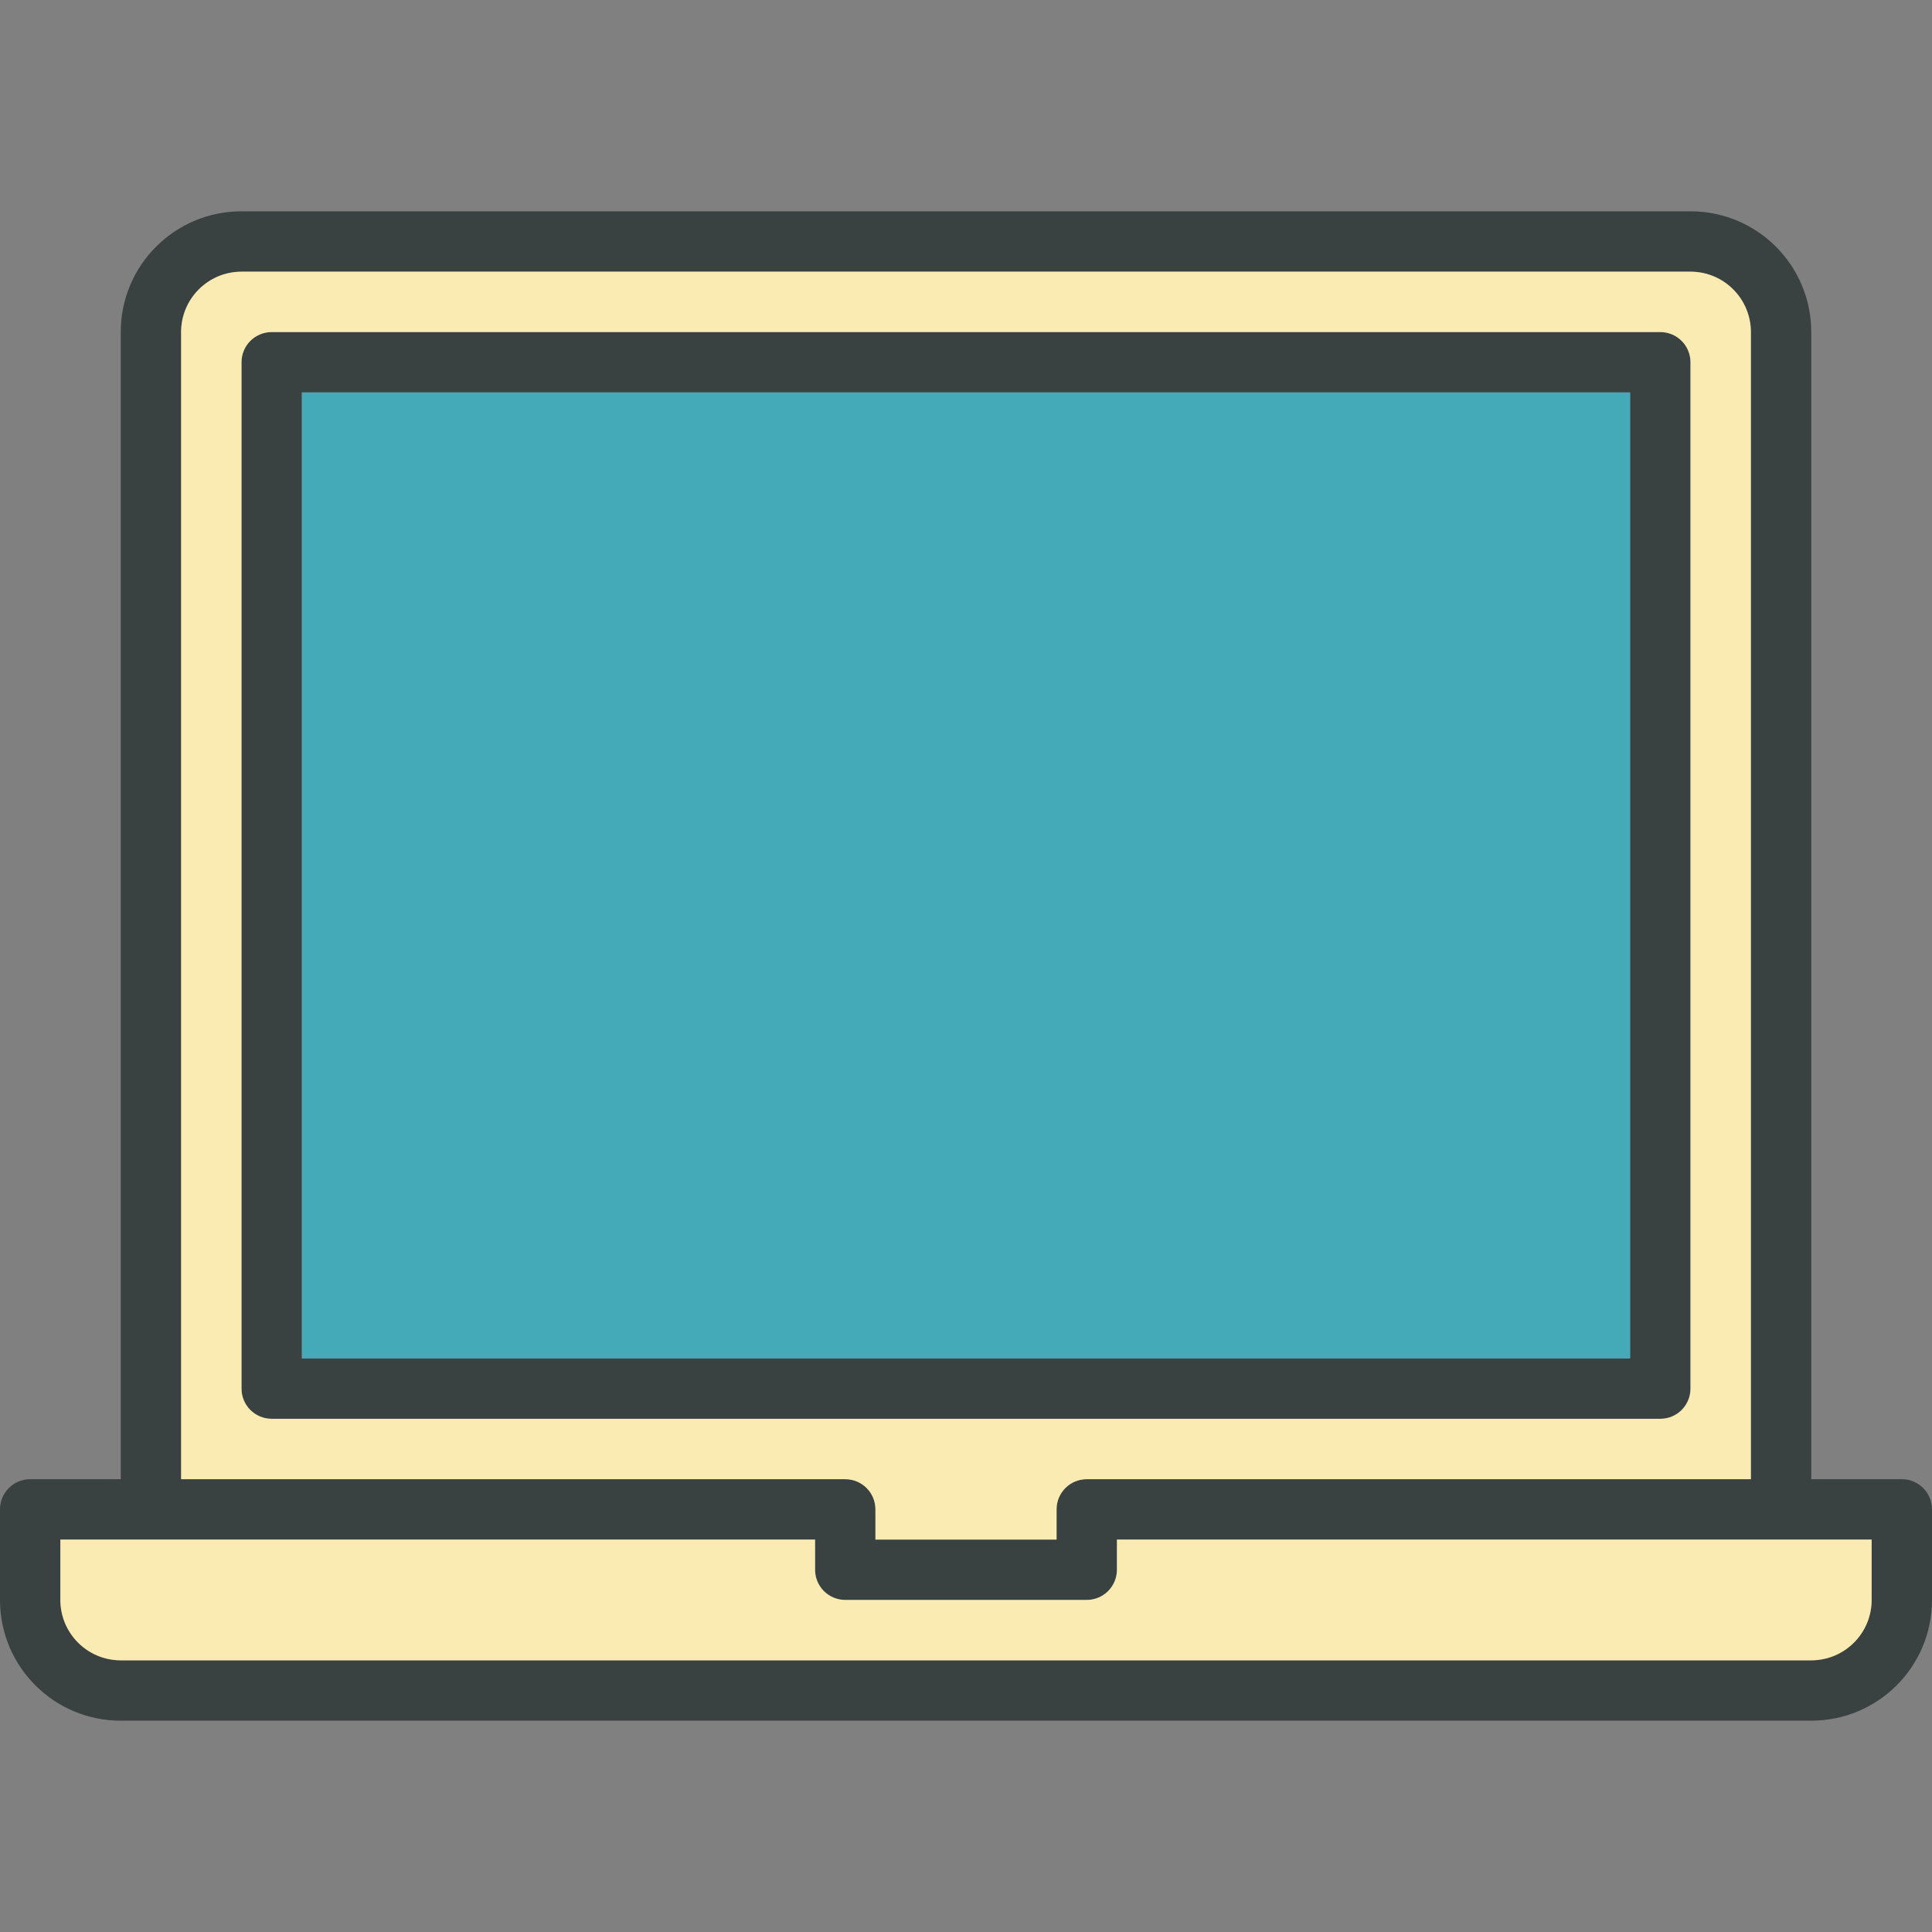 <?xml version="1.0" encoding="UTF-8"?>
<!-- Uploaded to: SVG Repo, www.svgrepo.com, Generator: SVG Repo Mixer Tools -->
<svg xmlns="http://www.w3.org/2000/svg" xmlns:xlink="http://www.w3.org/1999/xlink" version="1.0" id="Layer_1" width="800px" height="800px" viewBox="0 0 64 64" xml:space="preserve">
<rect x="0" y="0" width="64" height="64" fill="#808080" stroke="none"/>
<g>
	<path fill="#394240" d="M56,46V12c0-0.553-0.447-1-1-1H9c-0.553,0-1,0.447-1,1v34c0,0.553,0.447,1,1,1h46   C55.553,47,56,46.553,56,46z M54,45H10V13h44V45z"></path>
	<path fill="#394240" d="M63,49h-3V11c0-2.211-1.789-4-4-4H8c-2.211,0-4,1.789-4,4v38H1c-0.553,0-1,0.447-1,1v3c0,2.211,1.789,4,4,4   h56c2.211,0,4-1.789,4-4v-3C64,49.447,63.553,49,63,49z M6,11c0-1.104,0.896-2,2-2h48c1.104,0,2,0.896,2,2v38H36   c-0.553,0-1,0.447-1,1v1h-6v-1c0-0.553-0.447-1-1-1H6V11z M62,53c0,1.104-0.896,2-2,2H4c-1.104,0-2-0.896-2-2v-2h25v1   c0,0.553,0.447,1,1,1h8c0.553,0,1-0.447,1-1v-1h25V53z"></path>
	<g>
		<path fill="#F9EBB2" d="M37,51v1c0,0.553-0.447,1-1,1h-8c-0.553,0-1-0.447-1-1v-1H2v2c0,1.104,0.896,2,2,2h56c1.104,0,2-0.896,2-2    v-2H37z"></path>
		<path fill="#F9EBB2" d="M29,50v1h6v-1c0-0.553,0.447-1,1-1h22V11c0-1.104-0.896-2-2-2H8c-1.104,0-2,0.896-2,2v38h22    C28.553,49,29,49.447,29,50z M8,46V12c0-0.553,0.447-1,1-1h46c0.553,0,1,0.447,1,1v34c0,0.553-0.447,1-1,1H9    C8.447,47,8,46.553,8,46z"></path>
	</g>
	<rect x="10" y="13" fill="#45AAB8" width="44" height="32"></rect>
</g>
</svg>
